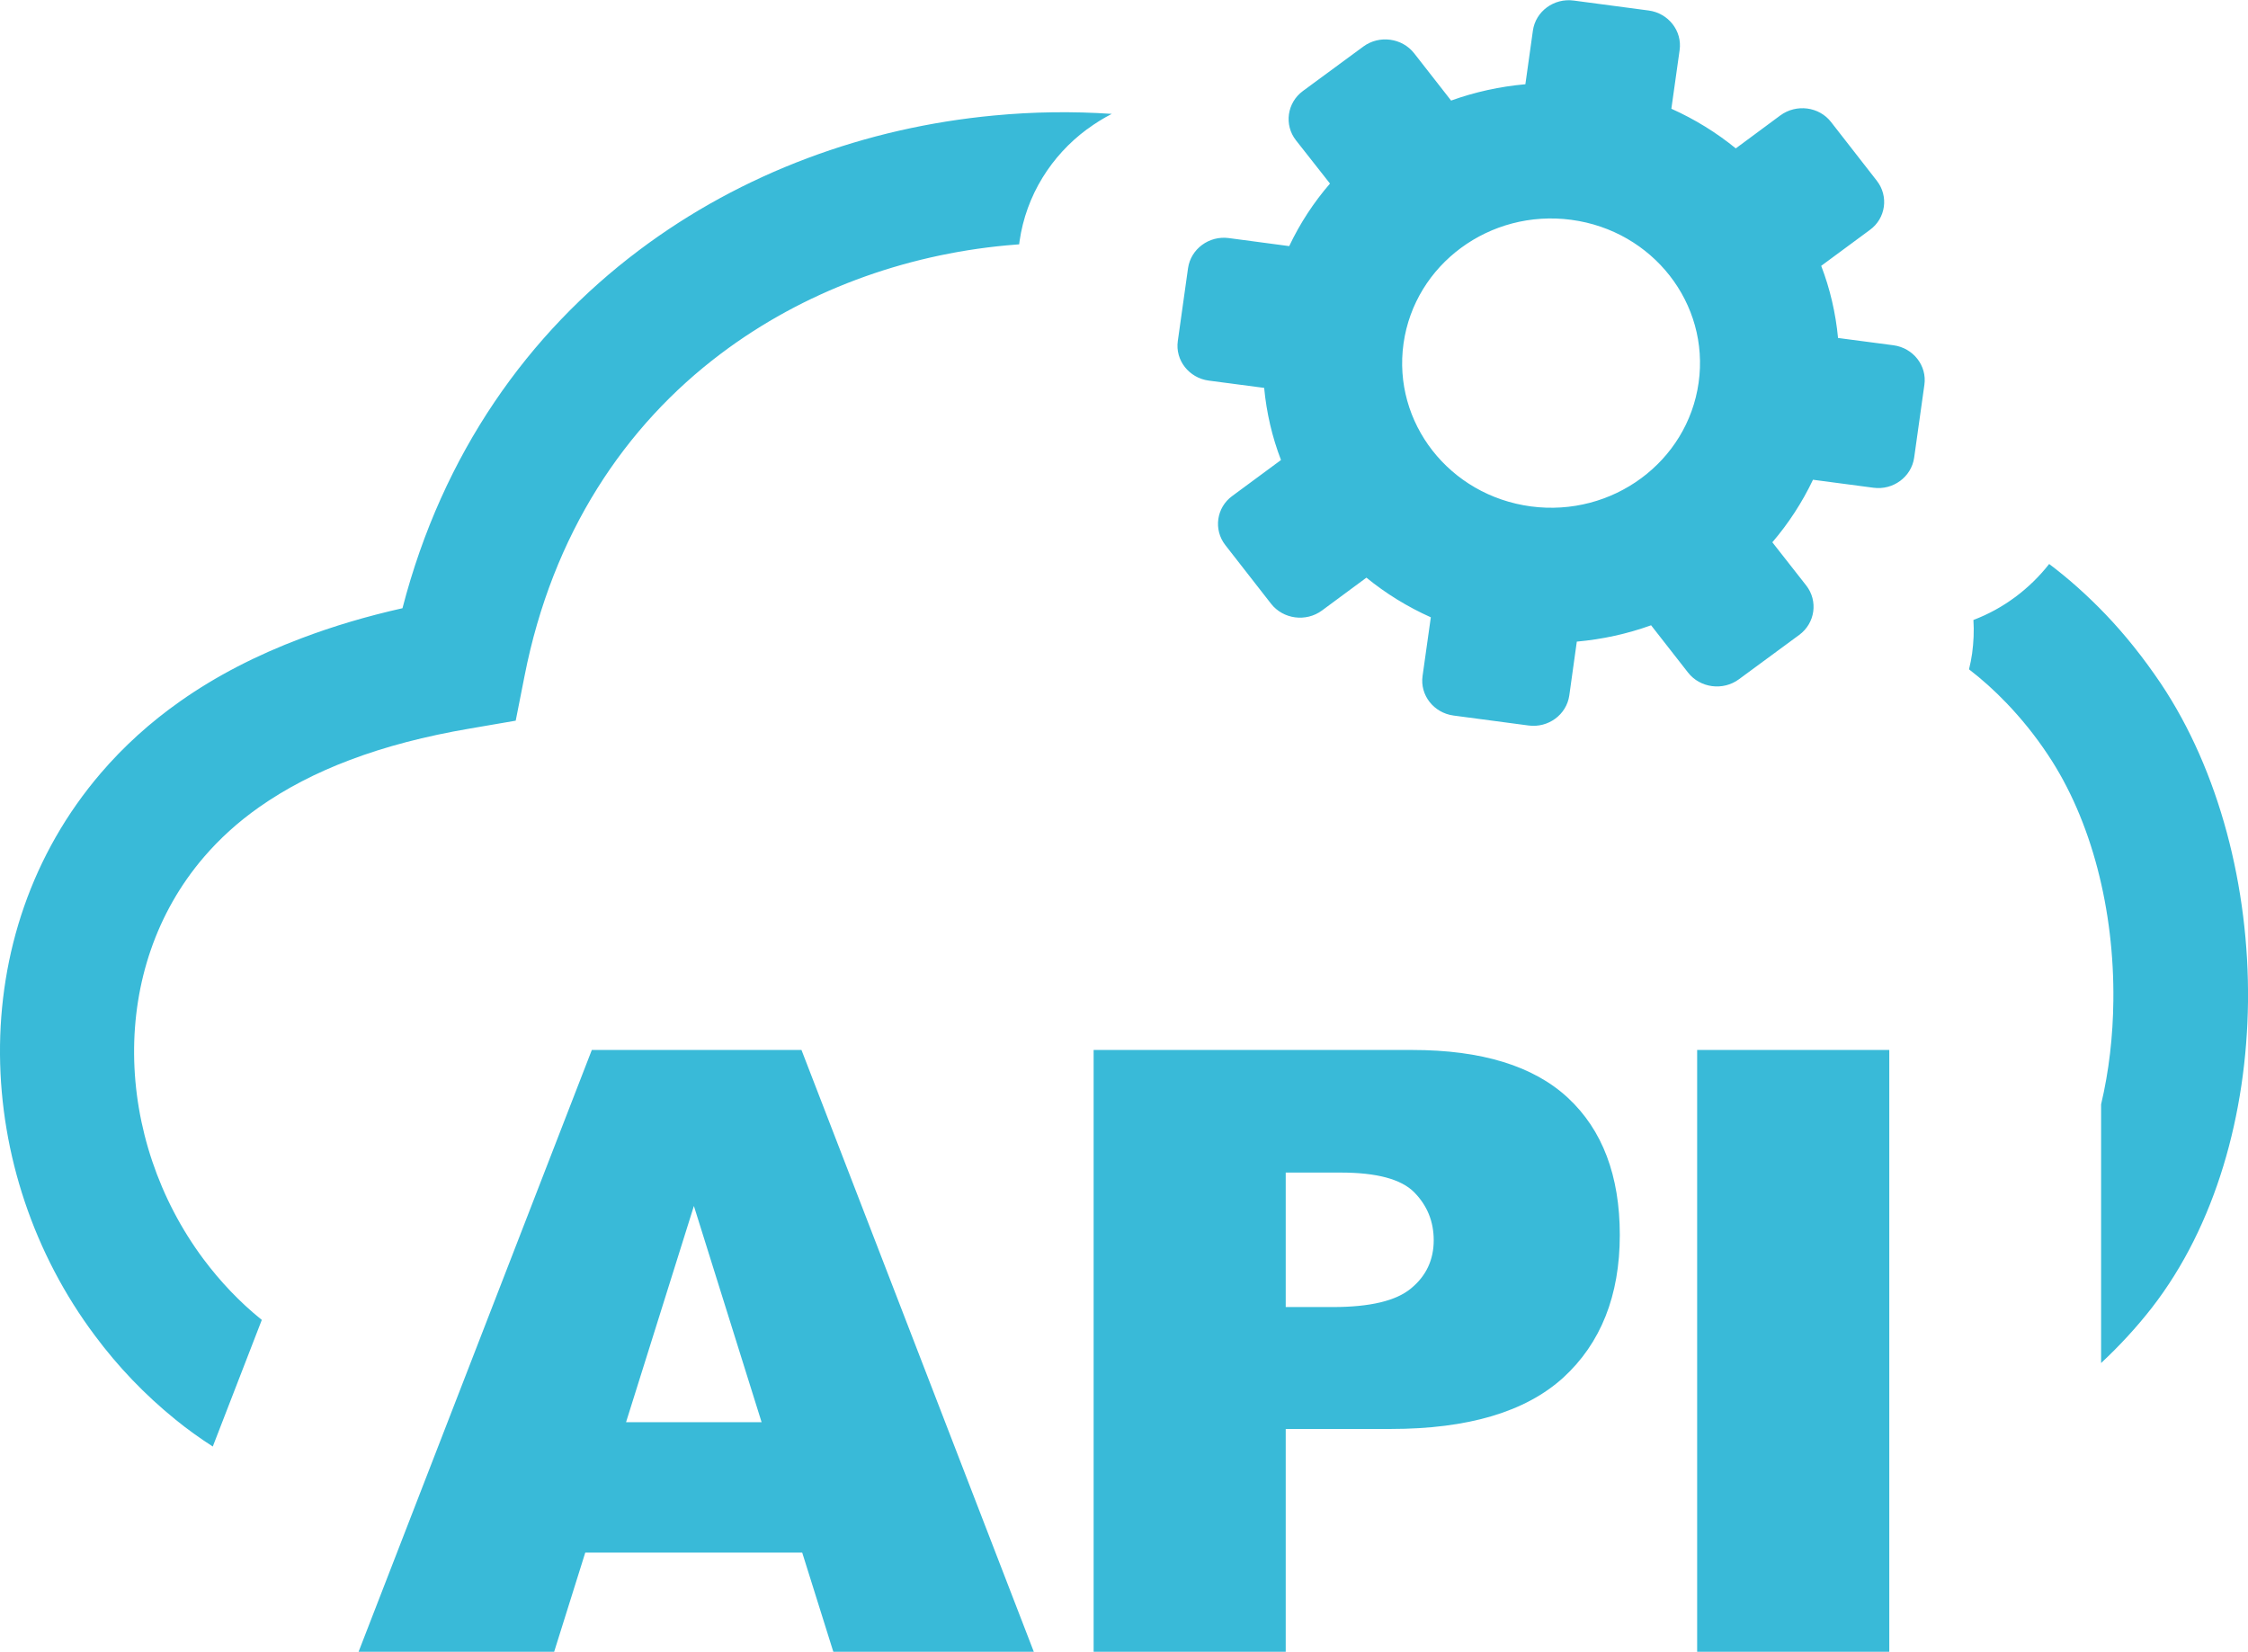 <svg width="49" height="36" viewBox="0 0 49 36" fill="none" xmlns="http://www.w3.org/2000/svg">
<path fill-rule="evenodd" clip-rule="evenodd" d="M39.913 2.661L40.909 3.939C41.172 4.275 41.105 4.76 40.758 5.011L39.697 5.794C39.889 6.293 40.012 6.82 40.064 7.366L41.272 7.525C41.703 7.583 42.006 7.97 41.946 8.388L41.723 9.976C41.663 10.394 41.264 10.689 40.834 10.63L39.518 10.456C39.282 10.952 38.983 11.409 38.632 11.819L39.37 12.76C39.633 13.097 39.566 13.581 39.219 13.837L37.903 14.805C37.556 15.061 37.057 14.995 36.794 14.658L35.989 13.628C35.474 13.814 34.928 13.934 34.37 13.984L34.206 15.158C34.146 15.576 33.748 15.87 33.317 15.812L31.682 15.595C31.251 15.537 30.948 15.15 31.008 14.732L31.188 13.454C30.677 13.225 30.207 12.935 29.784 12.59L28.815 13.306C28.468 13.562 27.97 13.496 27.706 13.159L26.709 11.881C26.446 11.544 26.514 11.06 26.861 10.809L27.922 10.026C27.73 9.527 27.607 9 27.555 8.454L26.346 8.295C25.916 8.237 25.613 7.85 25.673 7.432L25.896 5.844C25.956 5.426 26.355 5.131 26.785 5.189L28.101 5.364C28.336 4.868 28.635 4.411 28.99 4.001L28.249 3.059C27.985 2.723 28.053 2.238 28.4 1.983L29.716 1.015C30.063 0.759 30.561 0.825 30.825 1.162L31.63 2.192C32.145 2.006 32.691 1.886 33.249 1.836L33.413 0.666C33.472 0.248 33.871 -0.046 34.302 0.012L35.937 0.229C36.367 0.287 36.67 0.674 36.611 1.092L36.431 2.37C36.942 2.599 37.412 2.889 37.835 3.234L38.804 2.517C39.155 2.258 39.653 2.324 39.913 2.661ZM22.215 5.325C22.124 5.333 22.032 5.34 21.94 5.348C19.695 5.557 17.514 6.351 15.711 7.71C13.626 9.279 12.043 11.626 11.433 14.736L11.241 15.707L10.245 15.878C9.268 16.044 8.394 16.273 7.629 16.563C6.887 16.842 6.225 17.187 5.647 17.593C5.184 17.919 4.785 18.283 4.446 18.678C3.398 19.898 2.911 21.427 2.923 22.976C2.935 24.549 3.462 26.137 4.435 27.442C4.797 27.926 5.216 28.371 5.695 28.758L5.707 28.766L4.638 31.527C4.355 31.345 4.08 31.148 3.824 30.939C3.154 30.396 2.568 29.781 2.07 29.111C0.734 27.329 0.016 25.153 0 22.984C-0.016 20.792 0.686 18.612 2.201 16.846C2.692 16.273 3.27 15.746 3.932 15.281C4.702 14.739 5.583 14.282 6.58 13.907C7.266 13.647 7.999 13.43 8.773 13.256C9.65 9.871 11.521 7.265 13.925 5.457C16.174 3.764 18.882 2.777 21.669 2.517C22.518 2.436 23.38 2.424 24.233 2.482C24.046 2.579 23.87 2.688 23.703 2.812L23.691 2.819C22.921 3.389 22.367 4.252 22.223 5.259L22.215 5.325ZM17.486 33.839H12.757L12.079 36H7.816L12.9 22.884H17.47L22.534 36H18.164L17.486 33.839ZM16.601 30.997L15.125 26.284L13.646 30.997H16.601ZM23.838 22.884H30.781C32.292 22.884 33.429 23.232 34.178 23.929C34.928 24.626 35.307 25.625 35.307 26.915C35.307 28.239 34.892 29.277 34.075 30.025C33.253 30.772 31.997 31.144 30.314 31.144H28.025V36H23.838V22.884ZM28.025 28.487H29.054C29.864 28.487 30.434 28.352 30.761 28.077C31.088 27.806 31.251 27.457 31.251 27.031C31.251 26.621 31.108 26.272 30.825 25.985C30.541 25.699 30.007 25.556 29.222 25.556H28.025V28.487ZM36.993 22.884H41.181V36H36.993V22.884ZM44.666 12.292C45.092 12.613 45.499 12.977 45.89 13.384C46.317 13.829 46.719 14.333 47.098 14.894C48.374 16.8 49.028 19.344 49 21.834C48.972 24.278 48.294 26.71 46.907 28.499C46.572 28.929 46.201 29.331 45.798 29.707V24.069C45.97 23.344 46.057 22.581 46.065 21.811C46.089 19.847 45.595 17.876 44.634 16.443C44.359 16.029 44.056 15.657 43.737 15.324C43.477 15.053 43.202 14.805 42.919 14.588C42.947 14.472 42.971 14.356 42.987 14.24C43.019 14 43.031 13.756 43.015 13.512C43.342 13.388 43.645 13.221 43.916 13.02L43.928 13.012C44.207 12.803 44.454 12.563 44.666 12.292ZM34.25 4.791C36.025 5.027 37.269 6.615 37.025 8.342C36.782 10.065 35.147 11.273 33.369 11.037C31.594 10.801 30.35 9.213 30.593 7.486C30.837 5.759 32.475 4.554 34.25 4.791Z" fill="#39BAD8"/>
</svg>
